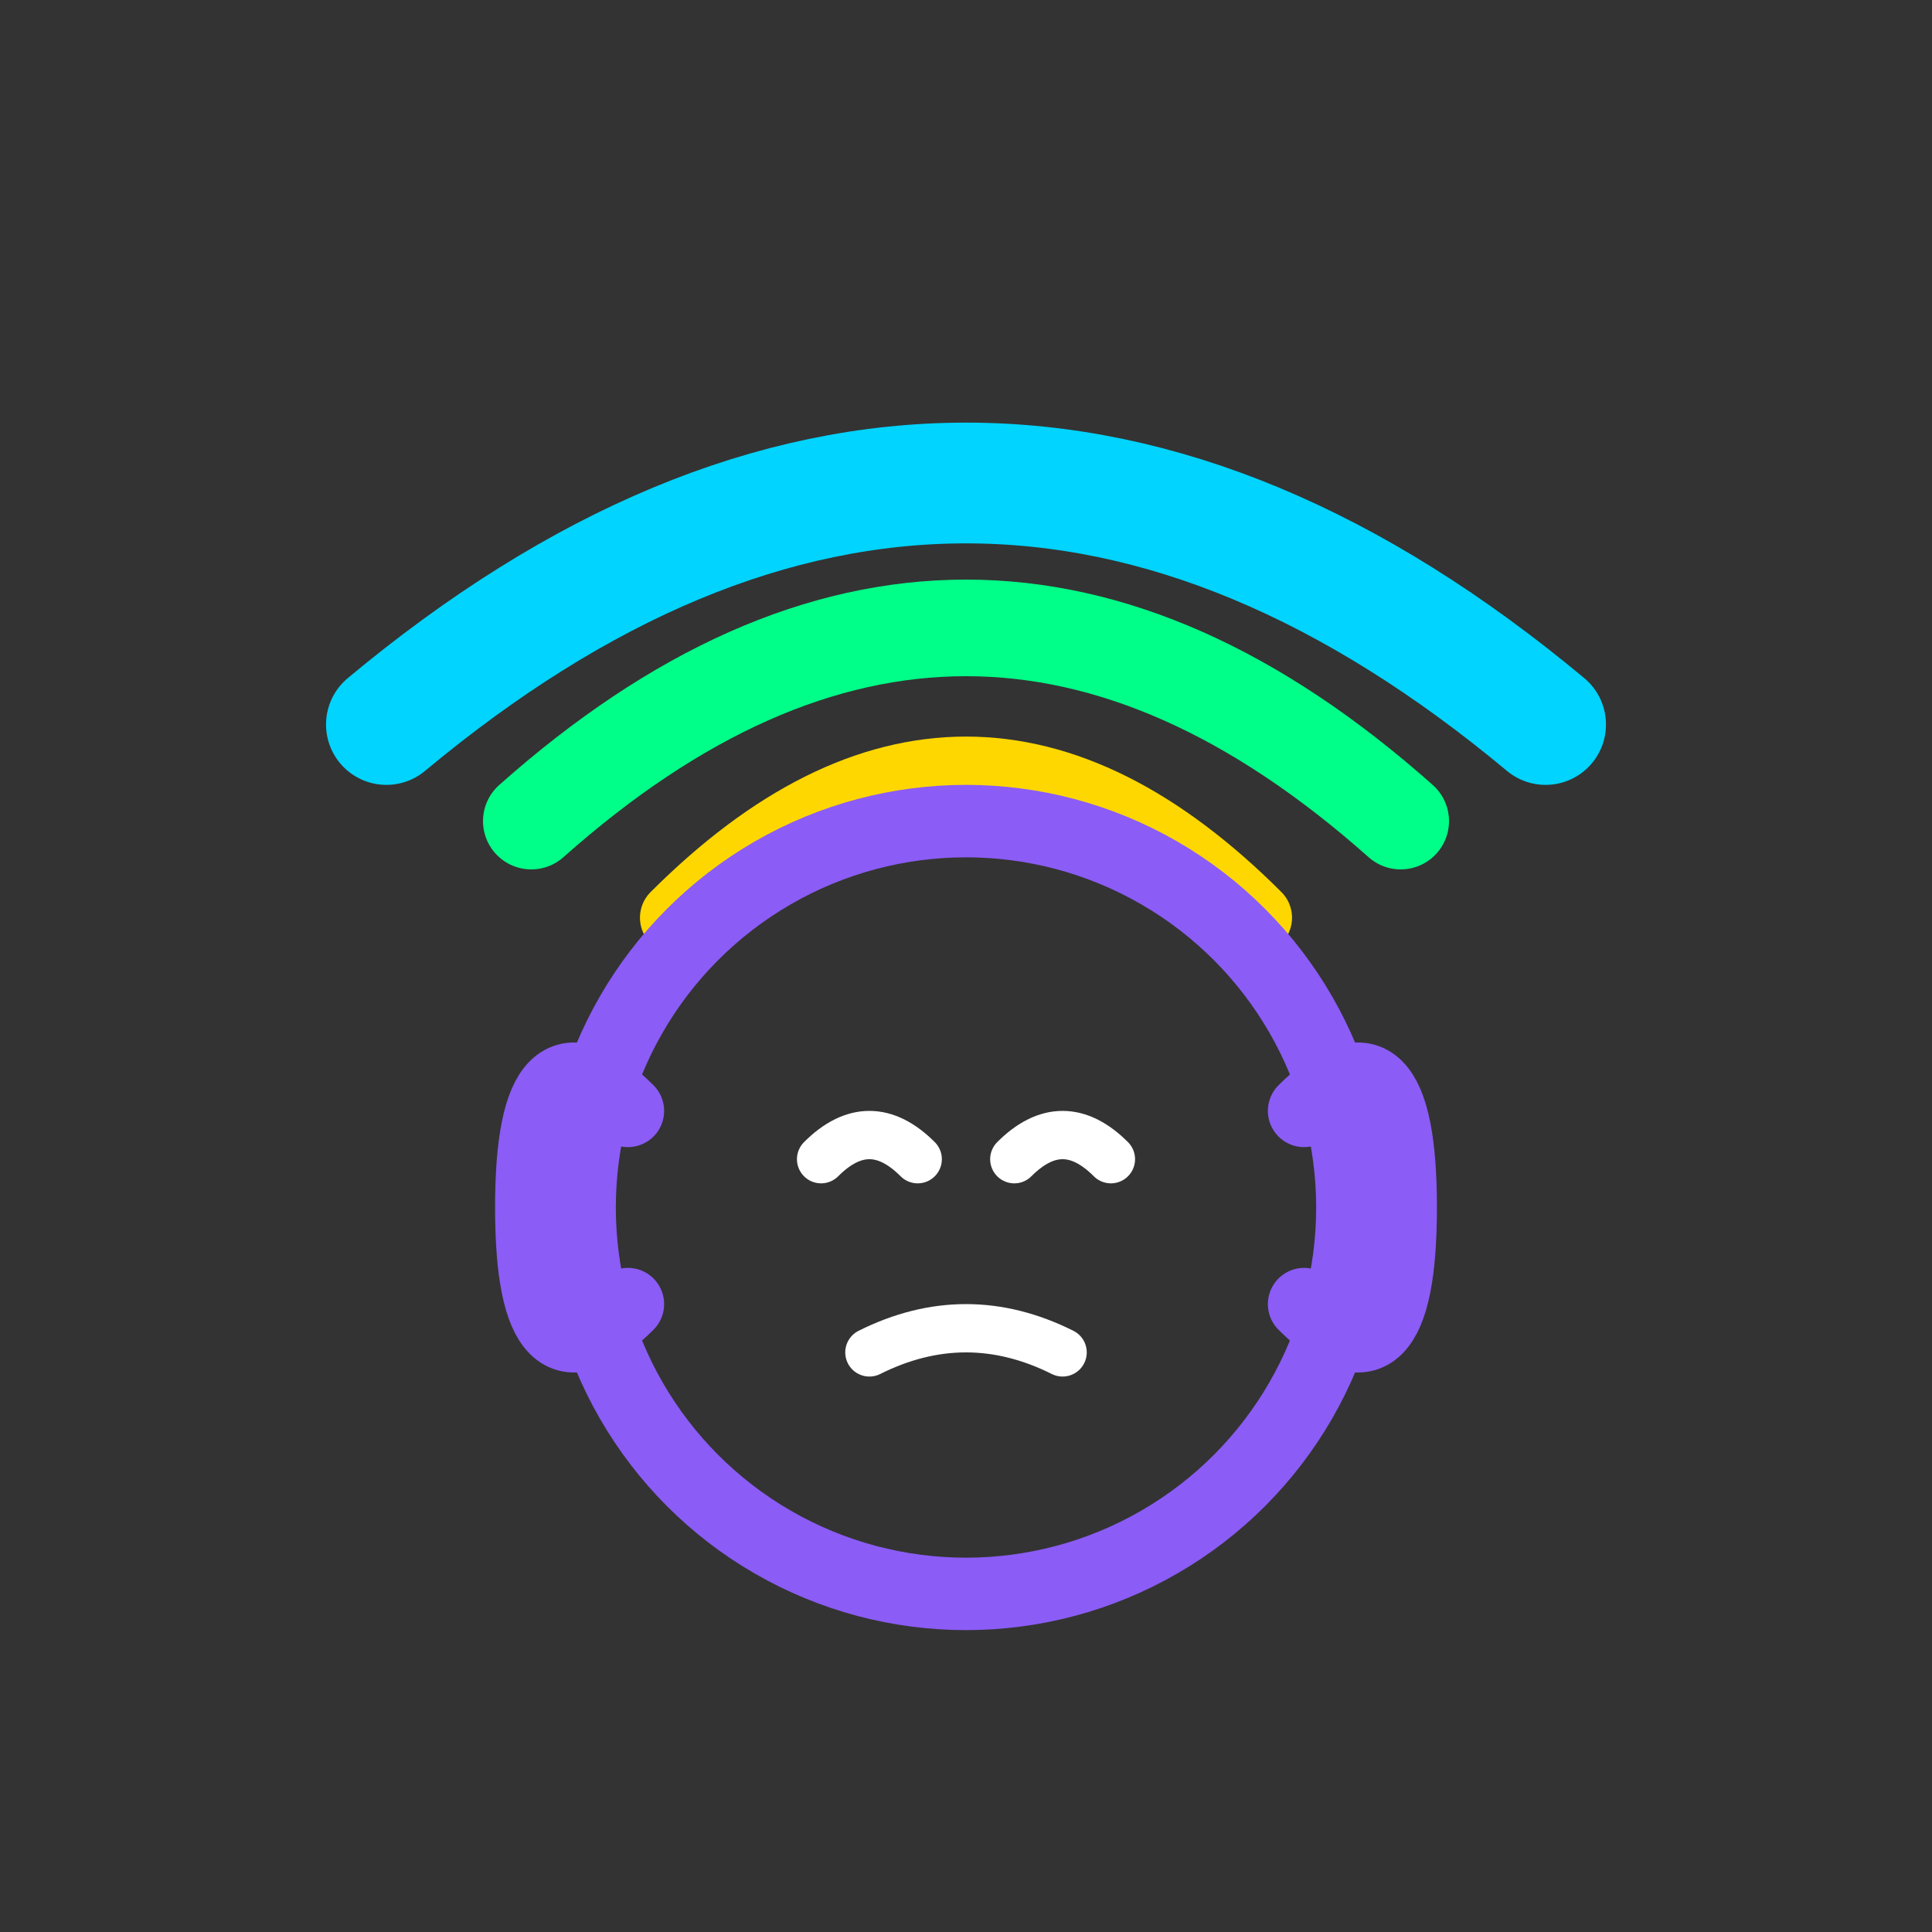 <?xml version="1.0" encoding="UTF-8"?>
<svg width="40" height="40" viewBox="0 0 40 40" fill="none" xmlns="http://www.w3.org/2000/svg">
  <rect x="0" y="0" width="40" height="40" fill="#333333" stroke="none"/>
  <!-- 多模态信号弧线 - 简化版 -->
  <!-- 最外层弧线 - 青色 -->
  <path d="M8 15 Q20 5 32 15" stroke="#00d4ff" stroke-width="2.5" fill="none" stroke-linecap="round"/>
  
  <!-- 中层弧线 - 绿色 -->
  <path d="M11 17 Q20 9 29 17" stroke="#00ff88" stroke-width="2" fill="none" stroke-linecap="round"/>
  
  <!-- 内层弧线 - 黄色 -->
  <path d="M14 19 Q20 13 26 19" stroke="#ffd700" stroke-width="1.5" fill="none" stroke-linecap="round"/>
  
  <!-- AI头像轮廓 -->
  <circle cx="20" cy="25" r="8" stroke="#8b5cf6" stroke-width="1.5" fill="none"/>
  
  <!-- 左耳 -->
  <path d="M13 23 Q11 21 11 25 Q11 29 13 27" stroke="#8b5cf6" stroke-width="1.5" fill="none" stroke-linecap="round"/>
  
  <!-- 右耳 -->
  <path d="M27 23 Q29 21 29 25 Q29 29 27 27" stroke="#8b5cf6" stroke-width="1.5" fill="none" stroke-linecap="round"/>
  
  <!-- 眼睛 - 左眼 -->
  <path d="M17 24 Q18 23 19 24" stroke="#ffffff" stroke-width="1" fill="none" stroke-linecap="round"/>
  
  <!-- 眼睛 - 右眼 -->
  <path d="M21 24 Q22 23 23 24" stroke="#ffffff" stroke-width="1" fill="none" stroke-linecap="round"/>
  
  <!-- 嘴巴 -->
  <path d="M18 28 Q20 27 22 28" stroke="#ffffff" stroke-width="1" fill="none" stroke-linecap="round"/>
</svg> 